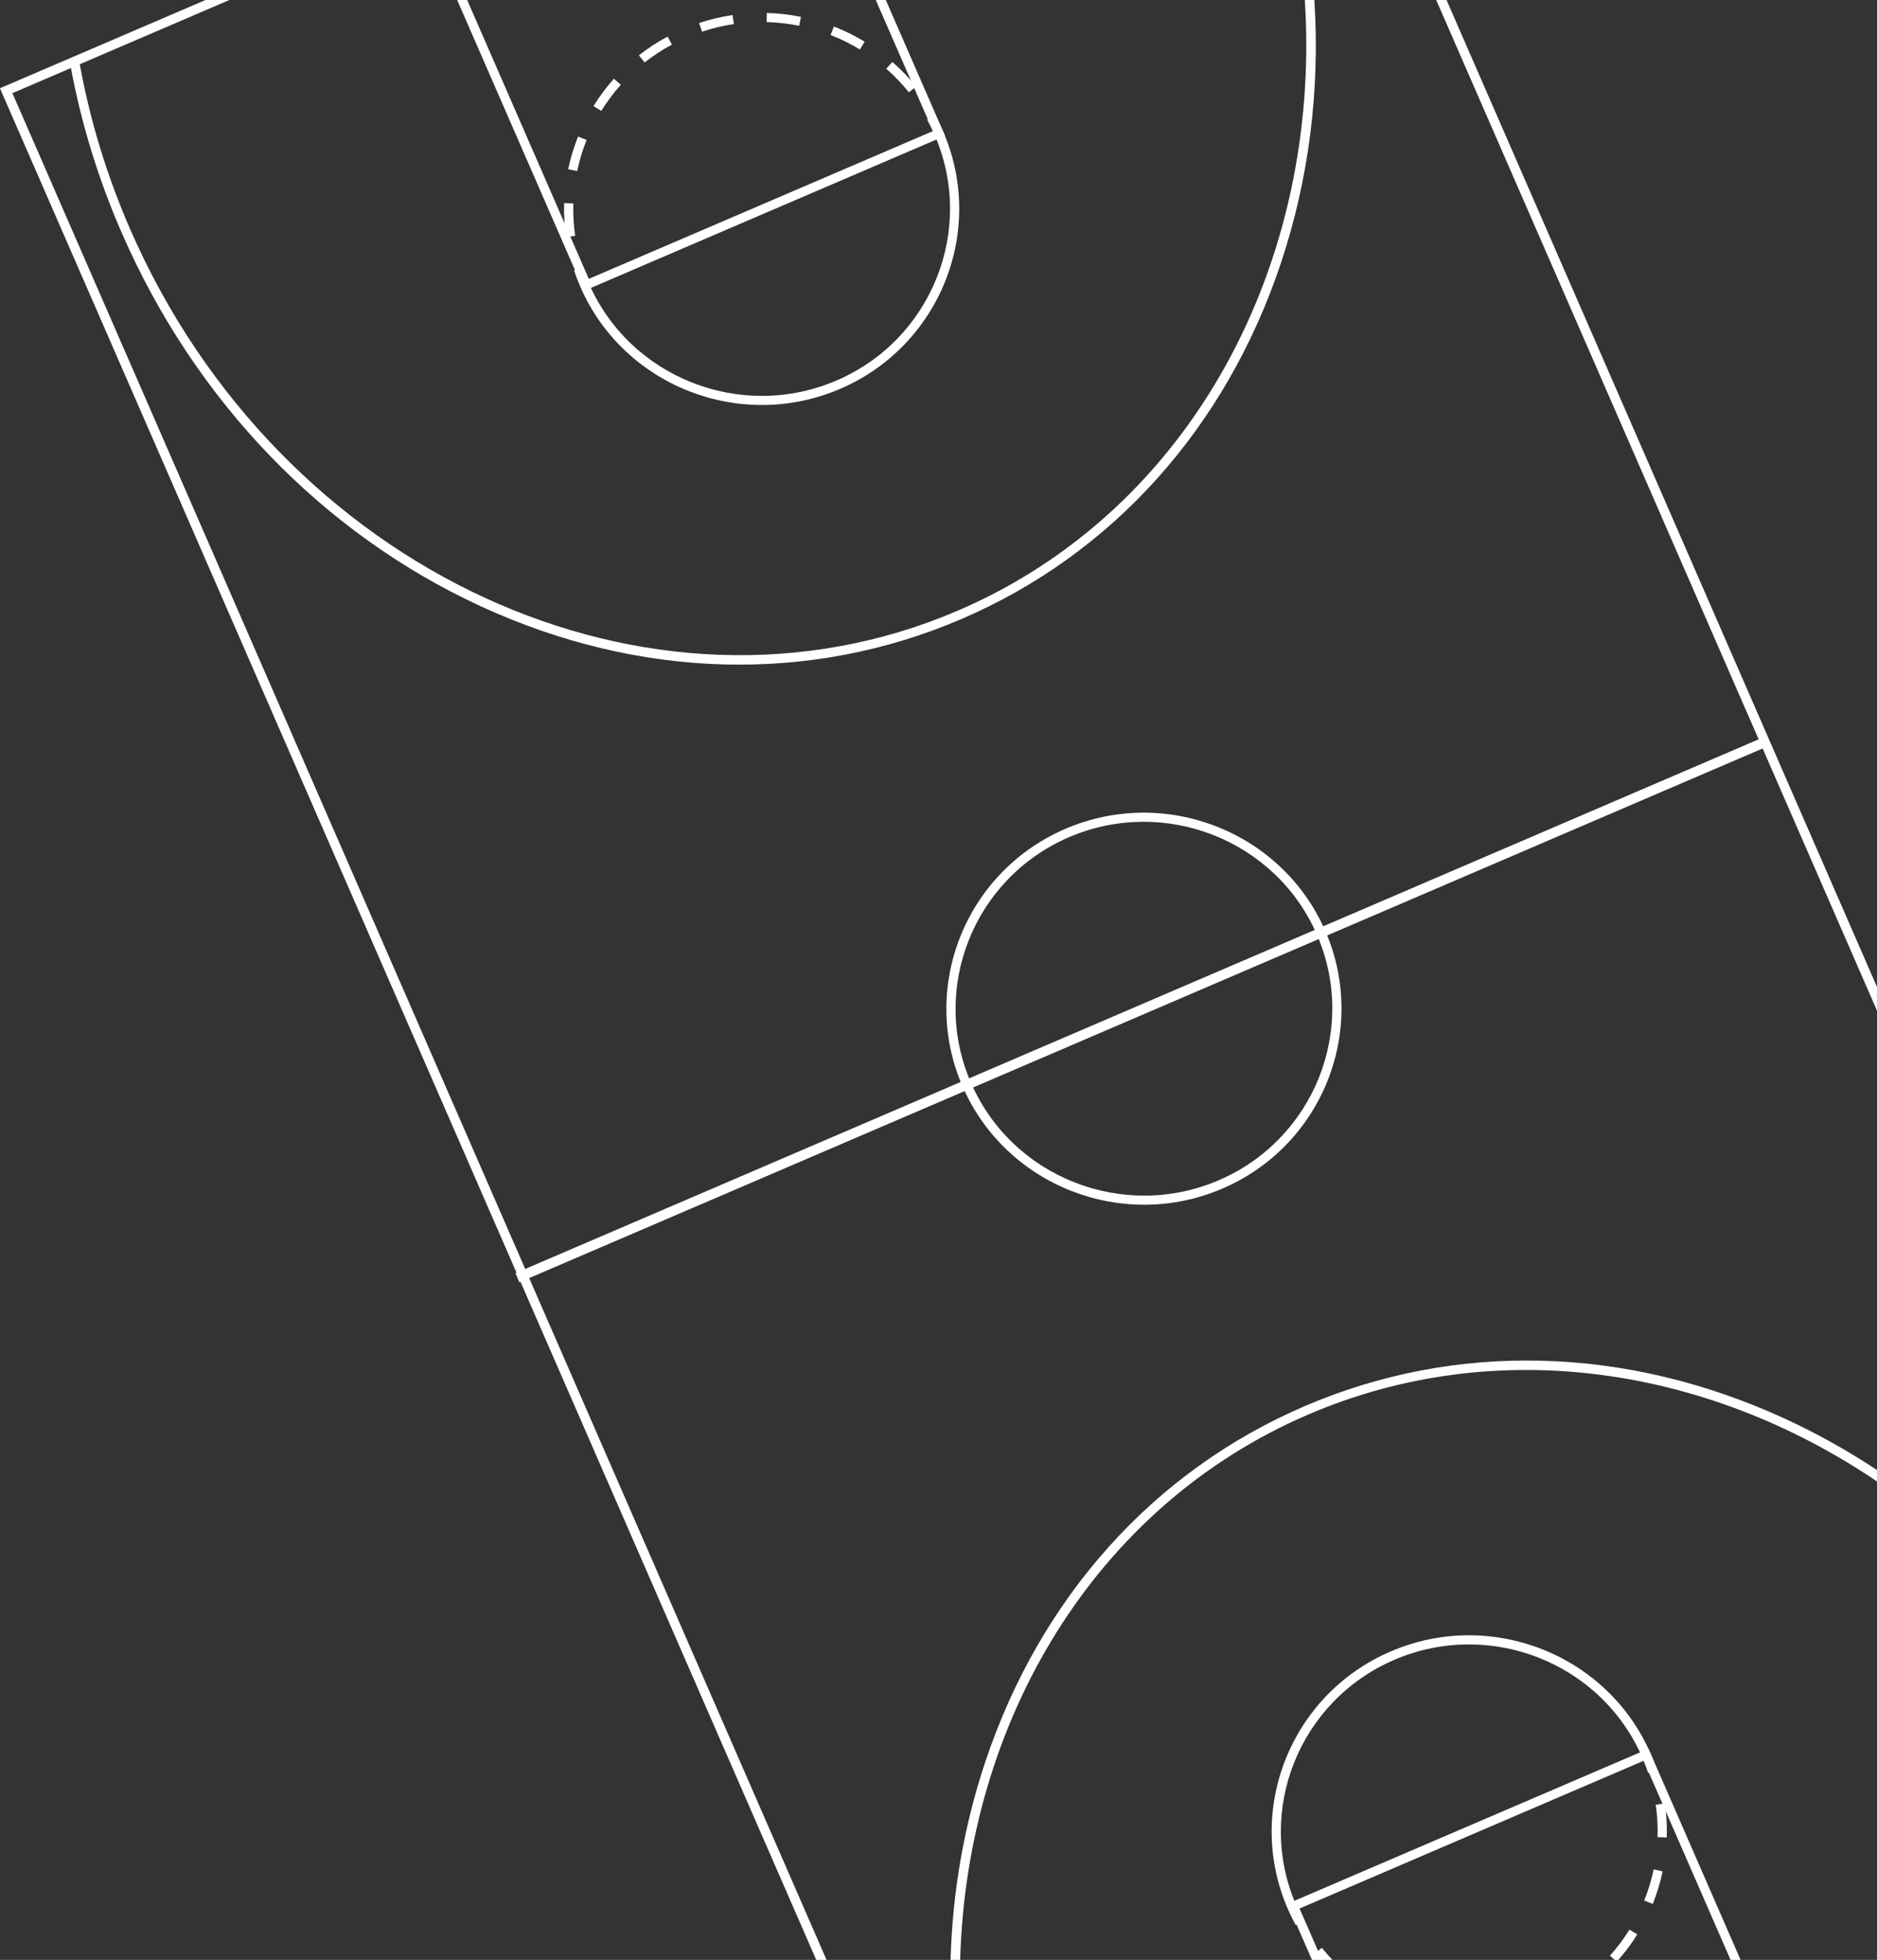 <?xml version="1.0" encoding="UTF-8" standalone="no"?><svg xmlns="http://www.w3.org/2000/svg" xmlns:xlink="http://www.w3.org/1999/xlink" fill="#000000" height="425.2" preserveAspectRatio="xMidYMid meet" version="1" viewBox="17.9 0.0 407.3 425.2" width="407.3" zoomAndPan="magnify"><rect x="17.9" y="0.0" width="407.3" height="425.2" fill="#333333" stroke="none"/><defs><clipPath id="a"><path d="M 329 0 L 425.199 0 L 425.199 220 L 329 220 Z M 329 0"/></clipPath><clipPath id="b"><path d="M 17 0 L 198 0 L 198 425.199 L 17 425.199 Z M 17 0"/></clipPath><clipPath id="c"><path d="M 224 295 L 425.199 295 L 425.199 425.199 L 224 425.199 Z M 224 295"/></clipPath><clipPath id="d"><path d="M 297 379 L 396 379 L 396 425.199 L 297 425.199 Z M 297 379"/></clipPath><clipPath id="e"><path d="M 367 418 L 374 418 L 374 425.199 L 367 425.199 Z M 367 418"/></clipPath><clipPath id="f"><path d="M 303 422 L 308 422 L 308 425.199 L 303 425.199 Z M 303 422"/></clipPath></defs><g><g clip-path="url(#a)" id="change1_3"><path d="M 425.199 214.125 L 331.793 0.004 L 329.551 0.004 L 425.199 219.262 L 425.199 214.125" fill="#ffffff"/></g><g clip-path="url(#b)" id="change1_18"><path d="M 197.258 425.199 L 20.59 20.211 L 67.664 0.004 L 62.488 0.004 L 17.887 19.148 L 195.02 425.199 L 197.258 425.199" fill="#ffffff"/></g><g id="change1_4"><path d="M 400.465 159.988 L 401.328 161.973 L 130.605 278.191 L 129.742 276.211 L 400.465 159.988" fill="#ffffff"/></g><g clip-path="url(#c)" id="change1_1"><path d="M 226.246 425.199 C 227.719 373.562 255.328 326.824 301.805 306.871 C 342.457 289.422 388.285 296.43 425.199 321.398 L 425.199 318.926 C 418.848 314.723 412.188 310.996 405.25 307.801 C 370.82 291.953 333.805 290.98 301.016 305.059 C 268.223 319.137 243.598 346.57 231.676 382.312 C 227.062 396.145 224.574 410.586 224.168 425.199 L 226.246 425.199" fill="#ffffff"/></g><g clip-path="url(#d)" id="change1_19"><path d="M 304.758 425.199 L 299.898 414.051 L 374.578 381.992 L 393.426 425.199 L 395.598 425.199 L 375.613 379.391 L 297.277 413.02 L 302.59 425.199 L 304.758 425.199" fill="#ffffff"/></g><g id="change1_5"><path d="M 376.062 380.414 L 374.23 381.199 C 365.281 360.68 341.168 351.207 320.48 360.09 C 299.793 368.969 290.246 392.891 299.199 413.41 L 297.371 414.195 C 287.98 392.672 297.992 367.586 319.691 358.27 C 341.387 348.961 366.672 358.891 376.062 380.414" fill="#ffffff"/></g><g id="change1_6"><path d="M 300.809 416.688 L 299.055 417.633 C 298.445 416.52 297.879 415.363 297.371 414.195 L 299.199 413.41 C 299.688 414.523 300.227 415.629 300.809 416.688" fill="#ffffff"/></g><g id="change1_7"><path d="M 377.586 398.57 L 379.578 398.633 C 379.656 396.172 379.516 393.688 379.16 391.246 L 377.188 391.531 C 377.527 393.855 377.66 396.223 377.586 398.57" fill="#ffffff"/></g><g id="change1_8"><path d="M 378.691 405.98 L 376.738 405.574 C 376.254 407.871 375.562 410.145 374.684 412.328 L 376.539 413.062 C 377.457 410.773 378.18 408.391 378.691 405.98" fill="#ffffff"/></g><g clip-path="url(#e)" id="change1_17"><path d="M 369.078 425.199 C 370.59 423.473 371.973 421.617 373.188 419.668 L 371.488 418.629 C 370.246 420.633 368.816 422.535 367.246 424.285 L 368.273 425.199 L 369.078 425.199" fill="#ffffff"/></g><g clip-path="url(#f)" id="change1_2"><path d="M 307.031 425.199 C 306.227 424.355 305.457 423.48 304.734 422.574 L 303.172 423.809 C 303.551 424.277 303.941 424.742 304.34 425.199 L 307.031 425.199" fill="#ffffff"/></g><g id="change1_9"><path d="M 376.062 380.414 C 376.566 381.574 377.031 382.777 377.434 383.984 L 375.543 384.609 C 375.156 383.457 374.715 382.309 374.23 381.199 L 376.062 380.414" fill="#ffffff"/></g><g id="change1_10"><path d="M 301.043 0.004 C 304.68 57.098 276.43 110.723 225.73 132.484 C 159.094 161.094 78.535 123.98 46.152 49.746 C 40.953 37.832 37.316 25.672 35.137 13.531 L 33.219 14.355 C 35.477 26.594 39.176 38.738 44.324 50.535 C 60.215 86.957 87.902 115.734 122.289 131.559 C 156.715 147.402 193.734 148.379 226.523 134.301 C 259.316 120.223 283.938 92.785 295.859 57.047 C 301.961 38.758 304.355 19.414 303.109 0.004 L 301.043 0.004" fill="#ffffff"/></g><g id="change1_11"><path d="M 207.941 0.004 L 220.348 28.441 L 145.664 60.5 L 119.277 0.004 L 117.105 0.004 L 144.629 63.102 L 222.969 29.469 L 210.113 0.004 L 207.941 0.004" fill="#ffffff"/></g><g id="change1_12"><path d="M 222.52 28.445 C 231.91 49.969 221.898 75.055 200.203 84.367 C 178.508 93.684 153.219 83.75 143.832 62.227 L 145.66 61.441 C 154.613 81.965 178.727 91.434 199.414 82.555 C 220.098 73.676 229.645 49.754 220.691 29.23 L 222.52 28.445" fill="#ffffff"/></g><g id="change1_13"><path d="M 144.352 58.035 C 144.734 59.18 145.172 60.324 145.66 61.441 L 143.832 62.227 C 143.32 61.059 142.859 59.855 142.457 58.656 L 144.352 58.035" fill="#ffffff"/></g><g id="change1_14"><path d="M 142.309 44.125 C 142.234 46.473 142.371 48.844 142.711 51.164 L 140.738 51.453 C 140.379 49.016 140.238 46.527 140.312 44.066 Z M 145.188 30.363 C 144.312 32.547 143.625 34.82 143.145 37.117 L 141.191 36.715 C 141.695 34.309 142.418 31.922 143.332 29.633 Z M 152.609 18.398 C 151.043 20.152 149.617 22.055 148.375 24.059 L 146.676 23.02 C 147.98 20.922 149.473 18.922 151.117 17.082 Z M 163.715 9.672 C 161.625 10.789 159.629 12.098 157.773 13.551 L 156.539 12 C 158.48 10.473 160.578 9.105 162.766 7.934 Z M 176.855 3.262 L 177.148 5.219 C 174.816 5.562 172.488 6.121 170.238 6.867 L 169.605 4.992 C 171.969 4.207 174.406 3.625 176.855 3.262 Z M 191.707 3.656 L 191.309 5.594 C 188.984 5.121 186.609 4.852 184.246 4.789 L 184.297 2.812 C 186.777 2.879 189.27 3.16 191.707 3.656 Z M 205.531 9.047 L 204.496 10.734 C 202.477 9.512 200.332 8.453 198.129 7.598 L 198.855 5.754 C 201.168 6.656 203.414 7.766 205.531 9.047 Z M 216.68 18.789 L 215.121 20.02 C 213.648 18.188 211.996 16.469 210.219 14.914 L 211.535 13.434 C 213.402 15.062 215.133 16.863 216.68 18.789" fill="#ffffff"/></g><g id="change1_15"><path d="M 222.52 28.445 L 220.691 29.23 C 220.211 28.125 219.668 27.02 219.082 25.949 L 220.836 25.008 C 221.449 26.129 222.016 27.285 222.52 28.445" fill="#ffffff"/></g><g id="change1_16"><path d="M 228.609 234.941 C 237.562 255.465 261.676 264.934 282.363 256.055 C 303.047 247.172 312.594 223.254 303.645 202.73 C 294.691 182.211 270.578 172.738 249.891 181.621 C 229.207 190.5 219.66 214.422 228.609 234.941 Z M 305.473 201.945 C 314.859 223.469 304.848 248.555 283.152 257.867 C 261.457 267.184 236.172 257.25 226.781 235.727 C 217.395 214.203 227.402 189.121 249.102 179.809 C 270.797 170.492 296.082 180.426 305.473 201.945" fill="#ffffff"/></g></g></svg>